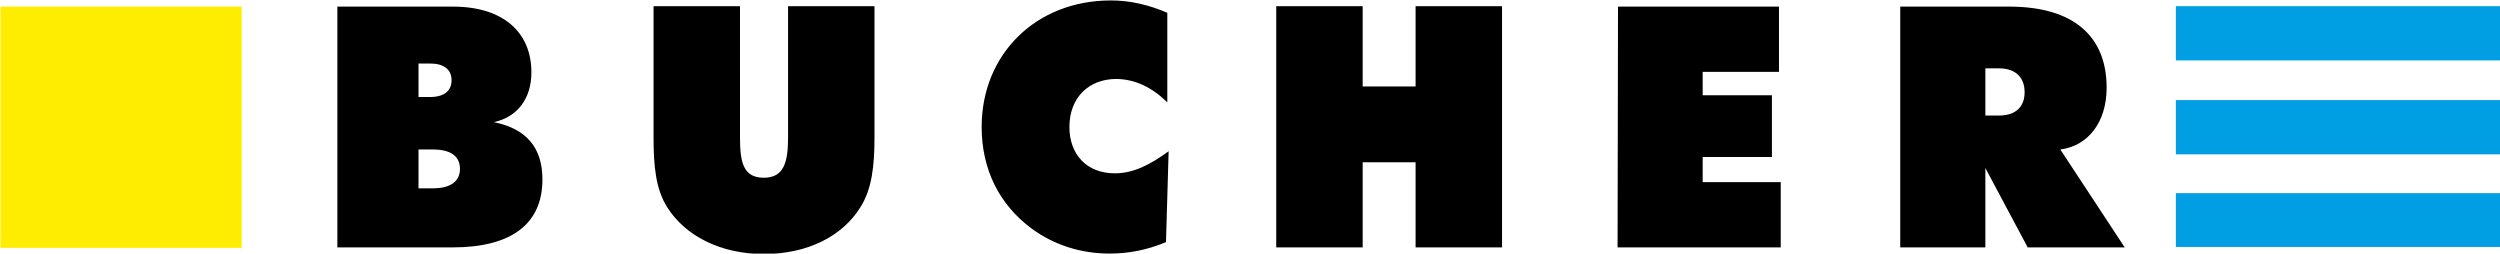 <?xml version="1.0" encoding="utf-8"?>
<!-- Generator: Adobe Illustrator 27.3.1, SVG Export Plug-In . SVG Version: 6.00 Build 0)  -->
<svg version="1.0" id="Ebene_1" xmlns="http://www.w3.org/2000/svg" xmlns:xlink="http://www.w3.org/1999/xlink" x="0px" y="0px"
	 viewBox="0 0 566.9 57.6" style="enable-background:new 0 0 566.9 57.6;" xml:space="preserve">
<style type="text/css">
	.st0{clip-path:url(#SVGID_00000046314870708722232390000010358521037576565435_);fill-rule:evenodd;clip-rule:evenodd;}
	
		.st1{clip-path:url(#SVGID_00000073720809889280767790000004492957937450615198_);fill-rule:evenodd;clip-rule:evenodd;fill:#FFED00;}
	
		.st2{clip-path:url(#SVGID_00000081625028391134360870000016930999762540296348_);fill-rule:evenodd;clip-rule:evenodd;fill:#009EE3;}
	
		.st3{clip-path:url(#SVGID_00000165914277203999083200000011064971106242146981_);fill-rule:evenodd;clip-rule:evenodd;fill:#009EE3;}
	
		.st4{clip-path:url(#SVGID_00000066500578129414419330000003365523881785308062_);fill-rule:evenodd;clip-rule:evenodd;fill:#009EE3;}
</style>
<g>
	<g>
		<defs>
			<rect id="SVGID_1_" width="566.9" height="57.5"/>
		</defs>
		<clipPath id="SVGID_00000011020524540944416630000011386487439657574293_">
			<use xlink:href="#SVGID_1_"  style="overflow:visible;"/>
		</clipPath>
		
			<path style="clip-path:url(#SVGID_00000011020524540944416630000011386487439657574293_);fill-rule:evenodd;clip-rule:evenodd;" d="
			M76.5,56.1h26.1c13.5,0,20.4-5.4,20.4-15.4c0-7.2-3.6-11.5-11-13c5.4-1.2,8.5-5.4,8.5-11.3c0-9-6.3-14.9-17.8-14.9H76.5V56.1
			L76.5,56.1z M94.9,14.4h2.6c3.2,0,4.9,1.4,4.9,3.8s-1.7,3.8-4.9,3.8h-2.6V14.4L94.9,14.4z M94.9,33.9h3.3c4.1,0,6.1,1.6,6.1,4.4
			s-2.1,4.4-6.1,4.4h-3.3V33.9L94.9,33.9z M148.2,31.1c0,6.6,0.5,11.8,3.1,15.9c4.1,6.5,12.1,10.6,21.9,10.6c9.9,0,17.8-4,21.9-10.6
			c2.6-4.1,3.2-9.3,3.2-15.9V1.4h-19.6v29.8c0,5.7-1,9.1-5.5,9.1c-4.6,0-5.4-3.4-5.4-9.1V1.4h-19.6V31.1L148.2,31.1z M264.7,23.2
			V2.9c-4.2-1.8-8.4-2.8-12.8-2.8c-17,0-29.3,12.2-29.3,28.7c0,9.6,4,17.6,11.3,23c5,3.7,11.1,5.7,17.7,5.7c4.3,0,8.5-0.8,12.8-2.6
			l0.6-20.6c-4.4,3.2-8.1,5-12.2,5c-6.4,0-10.3-4.3-10.3-10.5c0-6.7,4.4-10.9,10.7-10.9C257.4,18,261.1,19.7,264.7,23.2L264.7,23.2z
			 M289.4,56.1H309V36.8h12v19.3h19.6V1.4H321v18.2h-12V1.4h-19.6V56.1L289.4,56.1z M366.8,56.1h37V41.3h-17.7v-5.7h15.7v-14h-15.7
			v-5.3h17.3V1.5h-36.5L366.8,56.1L366.8,56.1z M431,56.1h19.2v-18l9.6,18h22l-14.6-22.2c6.3-0.8,10.5-6.2,10.5-14
			c0-11.7-7.5-18.4-22.1-18.4h-24.7v54.6H431z M450.2,15.5h3.1c3.8,0,5.8,2.1,5.8,5.4c0,3.4-2.1,5.3-5.8,5.3h-3.1V15.5L450.2,15.5z"
			/>
	</g>
	<g>
		<defs>
			<rect id="SVGID_00000165954768043774462390000007356888157625022906_" width="566.9" height="57.5"/>
		</defs>
		<clipPath id="SVGID_00000052816217984846900220000006317167741907083917_">
			<use xlink:href="#SVGID_00000165954768043774462390000007356888157625022906_"  style="overflow:visible;"/>
		</clipPath>
		
			<polygon style="clip-path:url(#SVGID_00000052816217984846900220000006317167741907083917_);fill-rule:evenodd;clip-rule:evenodd;fill:#FFED00;" points="
			0.1,1.5 54.8,1.5 54.8,56.2 0.1,56.2 		"/>
	</g>
	<g>
		<defs>
			<rect id="SVGID_00000014620752111390789770000005021553948070781353_" width="566.9" height="57.5"/>
		</defs>
		<clipPath id="SVGID_00000046325502413697323390000004980297932718803085_">
			<use xlink:href="#SVGID_00000014620752111390789770000005021553948070781353_"  style="overflow:visible;"/>
		</clipPath>
		
			<polygon style="clip-path:url(#SVGID_00000046325502413697323390000004980297932718803085_);fill-rule:evenodd;clip-rule:evenodd;fill:#009EE3;" points="
			493.4,1.4 566.9,1.4 566.9,13.7 493.4,13.7 		"/>
	</g>
	<g>
		<defs>
			<rect id="SVGID_00000035524561131956228180000004907867751527390115_" width="566.9" height="57.5"/>
		</defs>
		<clipPath id="SVGID_00000023263182799658521400000013676612805779649178_">
			<use xlink:href="#SVGID_00000035524561131956228180000004907867751527390115_"  style="overflow:visible;"/>
		</clipPath>
		
			<polygon style="clip-path:url(#SVGID_00000023263182799658521400000013676612805779649178_);fill-rule:evenodd;clip-rule:evenodd;fill:#009EE3;" points="
			493.4,22.7 566.9,22.7 566.9,35 493.4,35 		"/>
	</g>
	<g>
		<defs>
			<rect id="SVGID_00000088094693526907312860000004671831605073916801_" width="566.9" height="57.5"/>
		</defs>
		<clipPath id="SVGID_00000162329337143933104420000003465572006441359243_">
			<use xlink:href="#SVGID_00000088094693526907312860000004671831605073916801_"  style="overflow:visible;"/>
		</clipPath>
		
			<polygon style="clip-path:url(#SVGID_00000162329337143933104420000003465572006441359243_);fill-rule:evenodd;clip-rule:evenodd;fill:#009EE3;" points="
			493.4,43.8 566.9,43.8 566.9,56 493.4,56 		"/>
	</g>
</g>
</svg>
